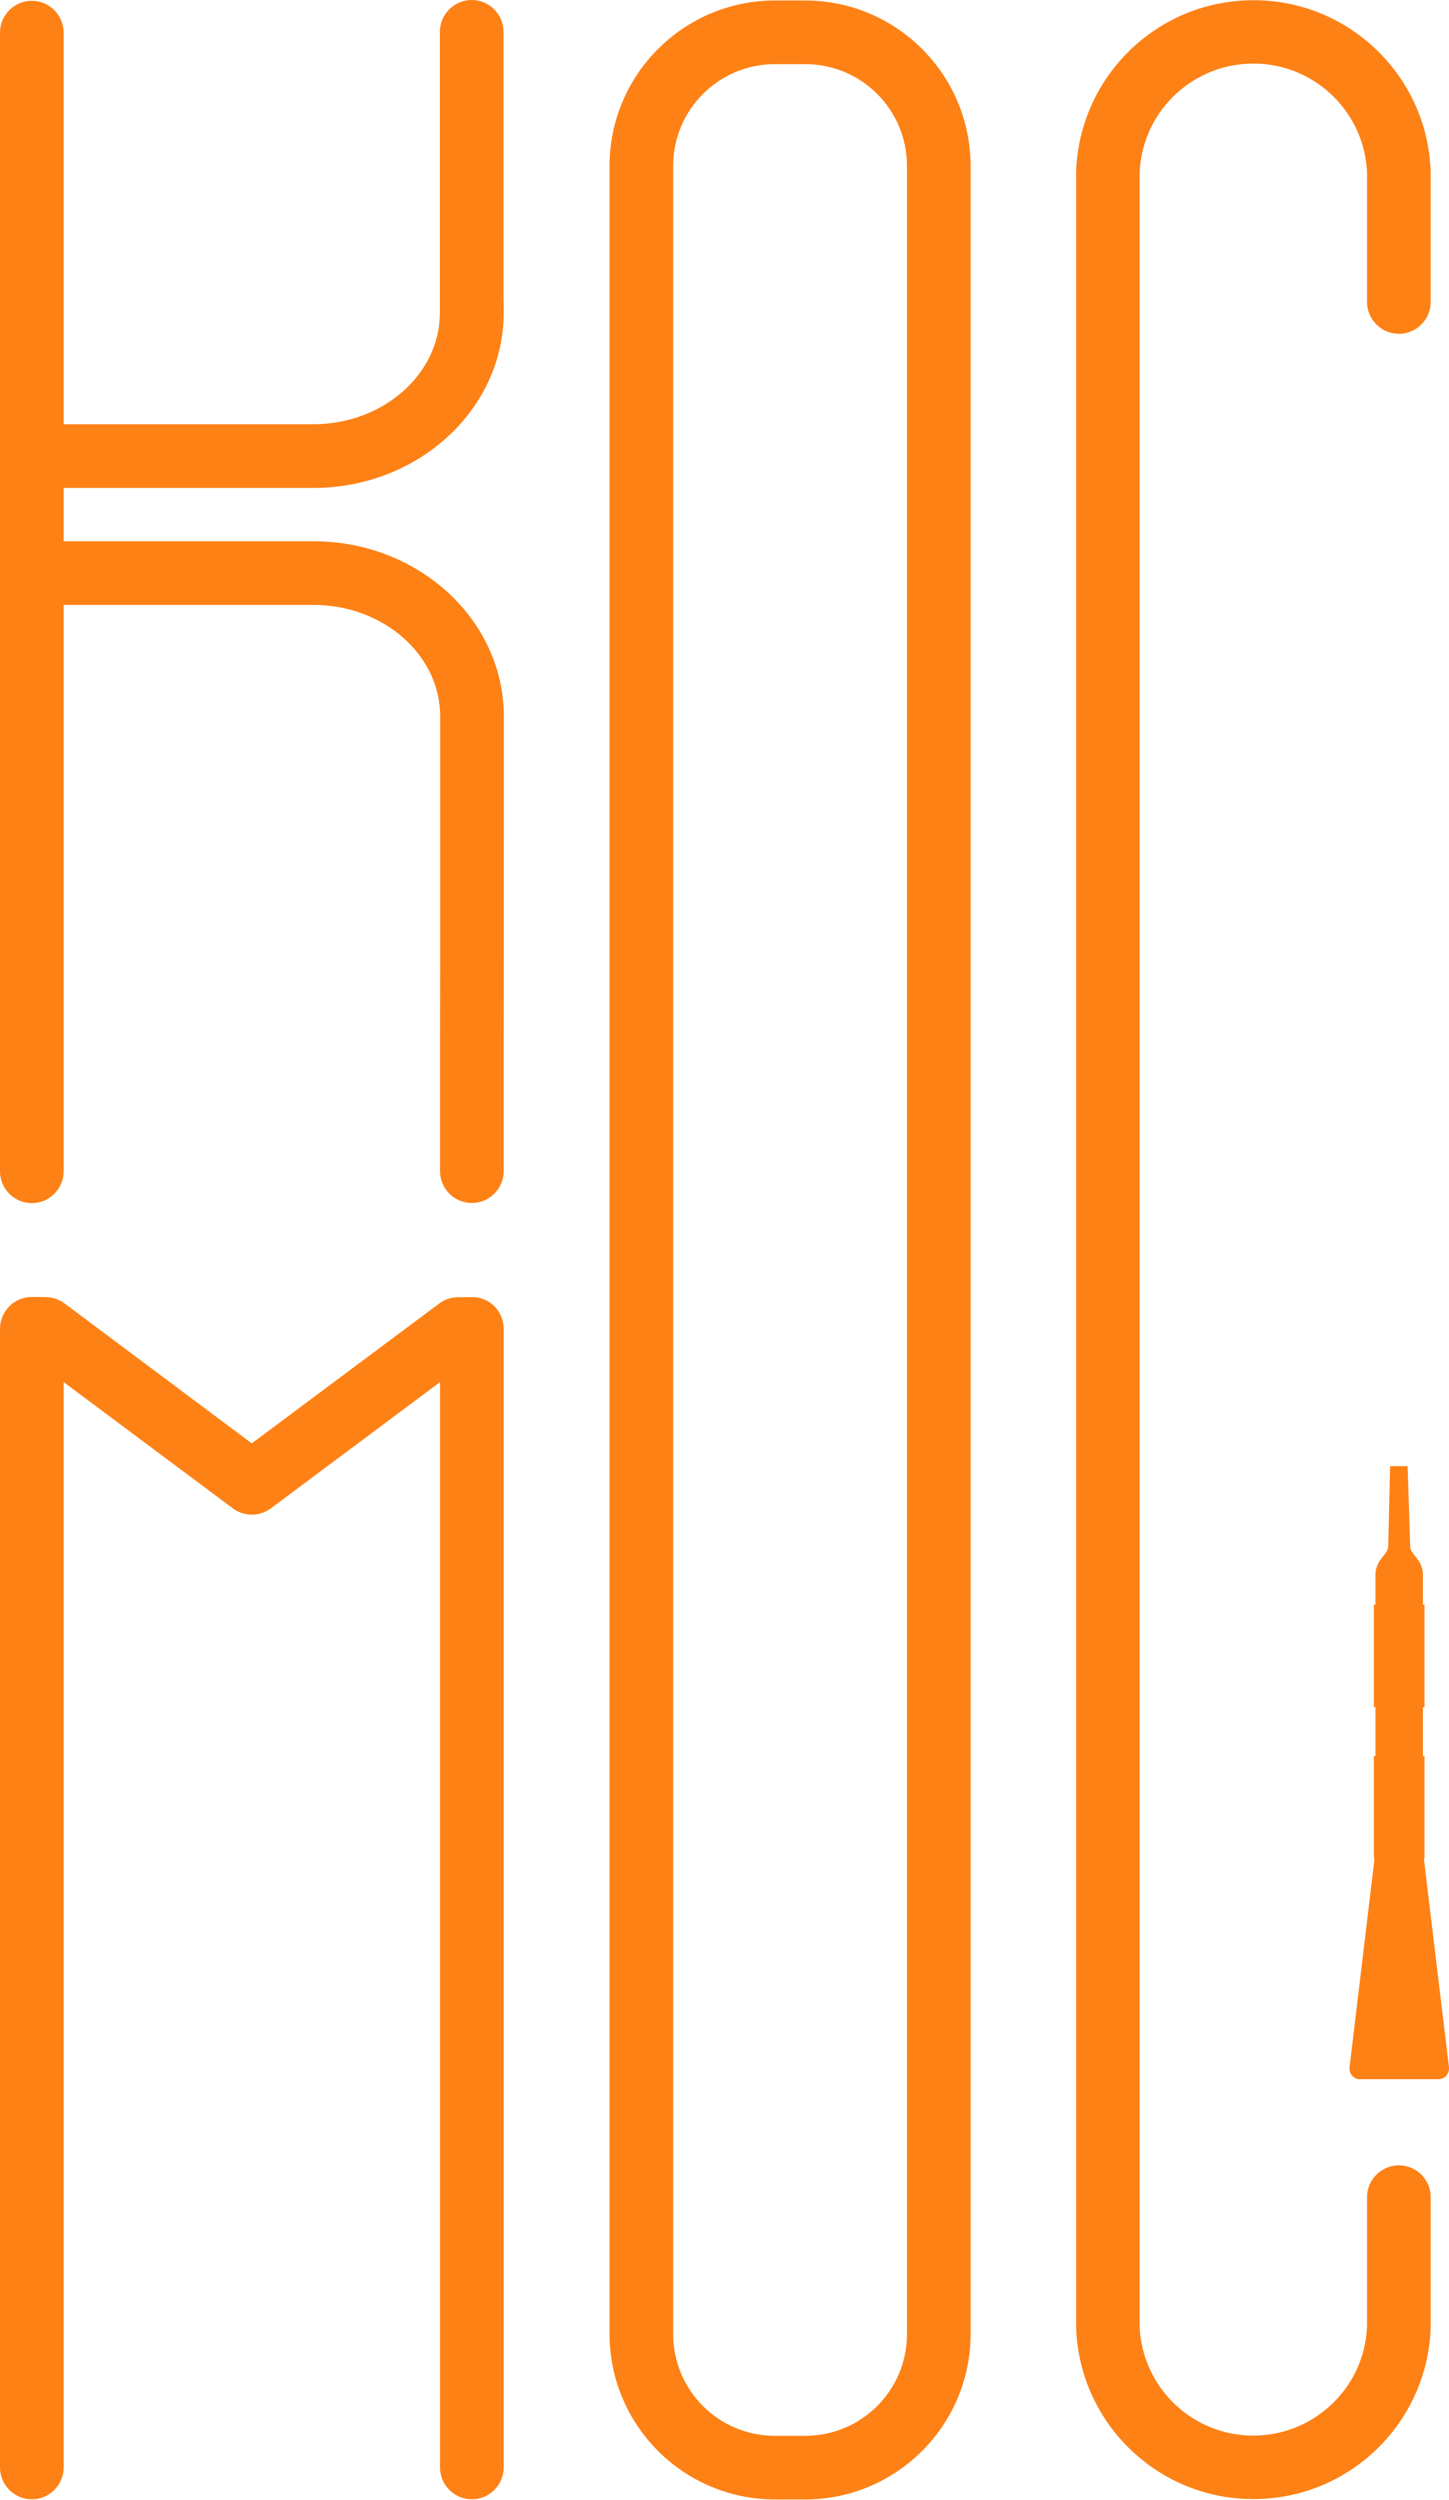 <?xml version="1.0" encoding="UTF-8"?> <!-- Generator: Adobe Illustrator 26.0.2, SVG Export Plug-In . SVG Version: 6.00 Build 0) --> <svg xmlns="http://www.w3.org/2000/svg" xmlns:xlink="http://www.w3.org/1999/xlink" id="Layer_1" x="0px" y="0px" viewBox="0 0 910.5 1570.6" style="enable-background:new 0 0 910.5 1570.6;" xml:space="preserve"> <style type="text/css"> .st0{fill:#FE8116;} </style> <g id="Layer_1_00000115512263494418475380000004308602884931804598_"> <path class="st0" d="M316.4,20c0-11-9-20-20-20s-20,9-20,20v169.8c0,0.6,0,1.2,0,1.8s0,1,0,1.5v3.4c0,38.6-35.7,70-79.6,70H40v-246 c0-11-9-20-20-20s-20,9-20,20v715.3c0,11,9,20,20,20s20-9,20-20V380h157c43.9,0,79.6,31.4,79.6,70v3.4c0,66.7,0,193.8-0.1,196.6 v85.7c0,11,9,20,20,20s20-9,20-20v-84.8l0,0c0.1-7.3,0.1-195.7,0.1-197.6V450c0-60.6-53.6-110-119.6-110H40v-33.5h157 c65.9,0,119.5-49.4,119.5-110v-3.4c0-1.7,0-3.1-0.1-4.2L316.4,20z"></path> <path class="st0" d="M296.5,814.8l-8.9,0.1c-4.2,0-8.3,1.4-11.7,4l-117.7,87.8L40.6,818.8c-3.4-2.5-7.5-3.9-11.7-4l-8.7-0.1H20 c-11,0-20,9-20,20v715.3c0,11,9,20,20,20s20-9,20-20V868.2l106.3,79.3c7.1,5.3,16.8,5.3,23.9,0l106.3-79.3v681.8c0,11,9,20,20,20 s20-9,20-20V834.7c0-5.3-2.1-10.4-5.9-14.2C306.8,816.8,301.8,814.7,296.5,814.8z"></path> <path class="st0" d="M506.2,0.3h-19.5C429.5,0.5,383.2,46.8,383,104v1362.4c0.2,57.2,46.5,103.5,103.7,103.7h19.5 c57.2-0.2,103.5-46.5,103.7-103.7V104C609.7,46.8,563.4,0.5,506.2,0.3z M569.9,104v1362.4c-0.1,35.2-28.6,63.6-63.7,63.7h-19.5 c-35.2-0.1-63.6-28.6-63.7-63.7V104c0.1-35.1,28.6-63.6,63.7-63.7h19.5C541.3,40.4,569.8,68.8,569.9,104z"></path> <path class="st0" d="M879,1360.2c-11,0-20,9-20,20v81.4c-1.7,39.5-35.2,70-74.6,68.3c-37-1.6-66.7-31.3-68.3-68.3V108.3 c1.7-39.5,35.2-70,74.6-68.3c37,1.6,66.7,31.3,68.3,68.3v81.4c0,11,9,20,20,20s20-9,20-20v-81.7C897.1,46.6,845.7-1.8,784.1,0.2 C725.3,2,678,49.3,676.2,108.1v1353.8c1.9,61.5,53.4,109.9,114.9,107.9c58.8-1.8,106.1-49.1,107.9-107.9v-81.7 C899,1369.2,890.1,1360.2,879,1360.2z"></path> <path class="st0" d="M910.5,1298.7l-15.8-131.2h0.4v-64.4h-1v-30.7h1V1008h-1v-18.9c0-3.3-1.1-6.6-3.1-9.2l-3.6-4.8 c-0.8-1.1-1.3-2.5-1.3-3.9l-1.6-50.2h-11l-1.2,50.1v0.1c0,1.4-0.5,2.8-1.3,3.9l-3.6,4.8c-2,2.7-3.1,5.9-3.1,9.2v18.9h-1v64.4h1 v30.7h-1v64.4h0.4L848,1298.7c-0.4,3.7,2.2,7,5.8,7.4c0.3,0,0.5,0,0.8,0h49.2c3.7,0,6.7-3,6.7-6.7 C910.5,1299.3,910.5,1299,910.5,1298.7L910.5,1298.7z"></path> </g> </svg> 